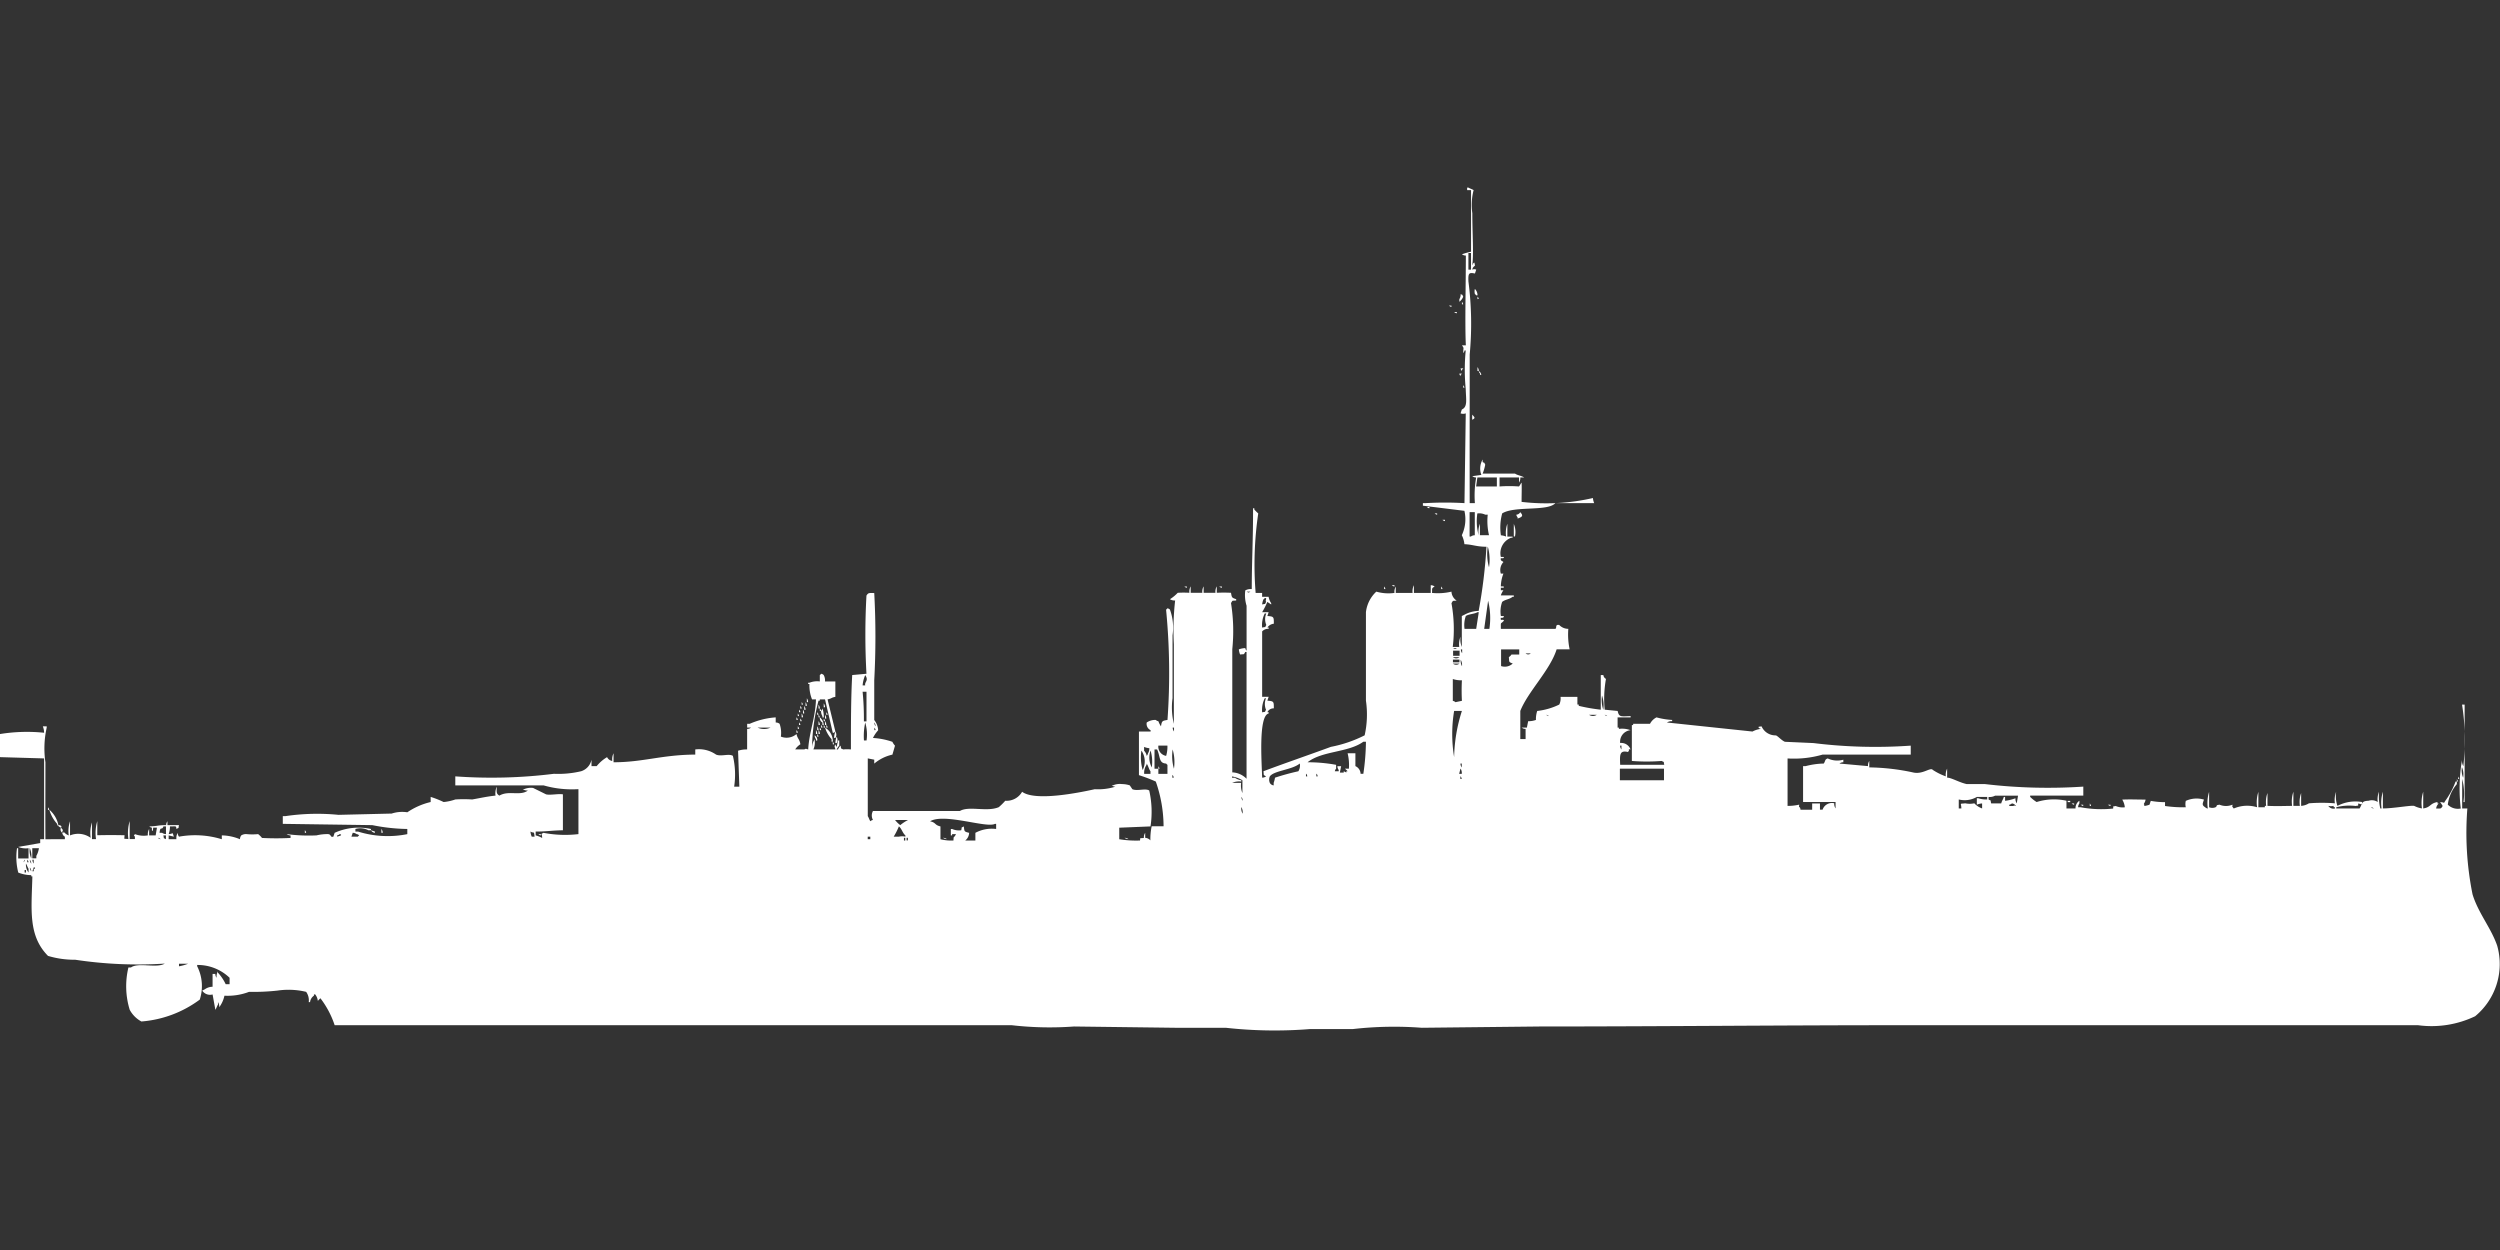 <svg width="79.969" height="40" viewBox="0 0 79.969 40" fill="#fff" xmlns="http://www.w3.org/2000/svg"><rect x="0" y="0" width="79.969" height="40" fill="#333333" stroke="none"/><path id="unit" fill-rule="evenodd" clip-rule="evenodd" d="M47.012,16.094h0.166a3.328,3.328,0,0,1,.041-0.821,0.2,0.2,0,0,1-.125-0.041l0.291-.041a0.575,0.575,0,0,1,.041-0.492v0.082c0.1,0.053.028-.018,0.083,0.082a1.546,1.546,0,0,1-.083.287h1.037c0.073,0.054.215,0.069,0.291,0.123H48.631a0.263,0.263,0,0,1-.041.164V15.274H47.967v0.287a4.181,4.181,0,0,1,.622,0c0.028-.032.054-0.092,0.083-0.123,0.009,0.174,0,.353,0,0.616a6.7,6.7,0,0,0,2.282-.123,0.511,0.511,0,0,0,.041.164H49.751c-0.246.272-1.307,0.079-1.7,0.328a1.716,1.716,0,0,0-.041.7,0.53,0.53,0,0,1,.166.041,0.853,0.853,0,0,1,.041-0.41v0.41h0.166V17.2H48.34a0.527,0.527,0,0,0-.332.615h0.083c0.06,0.054-.076.041-0.083,0.041-0.02.089,0.049,0.084,0.083,0.123a0.374,0.374,0,0,0-.083.369h0.083a1.189,1.189,0,0,0-.083.41h0.083c0.061,0.059-.078.038-0.083,0.041v0.082h0.083a0.579,0.579,0,0,0-.083.164h0.415V19.09H48.382c-0.09.081-.236,0.084-0.332,0.164a0.917,0.917,0,0,0-.041.451s0.151-.009.083,0.041-0.1-.033-0.083.082c0.01,0.005.139-.021,0.083,0.041-0.094.105-.086,0.007-0.083,0.246h1.743c0.057-.028-0.02-0.149.125-0.123a0.4,0.4,0,0,0,.29.123,2.257,2.257,0,0,0,.042.656H49.793c-0.209.668-.913,1.344-1.162,1.97v0.9H48.8V23.316a0.2,0.2,0,0,1-.125-0.041h0.166l0.041-.205a0.712,0.712,0,0,0,.249-0.041,0.819,0.819,0,0,1,.041-0.287,2.149,2.149,0,0,0,.705-0.205,0.44,0.44,0,0,0,.041-0.246h0.539v0.246H50.5v0.041a5.6,5.6,0,0,0,.705.123V21.593h0.083a0.156,0.156,0,0,0,.083.123,3.645,3.645,0,0,0-.041.985l0.415,0.041c0.044,0.2.093,0.176,0.415,0.164v0.041H51.743v0.328h0.041v0.041a0.765,0.765,0,0,1,.373.041,0.37,0.37,0,0,0-.332.41,0.315,0.315,0,0,1,.332.205c-0.117-.011,0,0-0.083.082-0.272-.061-0.261.09-0.249,0.41h1.411c-0.034-.133.02-0.063-0.083-0.123a6.028,6.028,0,0,1-.954,0V23.193h0.041V23.152H52.78a0.477,0.477,0,0,1,.208-0.205,2.376,2.376,0,0,0,.5.082V23.07a0.27,0.27,0,0,0-.166.041L56.058,23.4a0.76,0.76,0,0,1,.249-0.082c0.009-.057-0.034.017-0.041-0.041-0.08-.032.083-0.041,0.083-0.041a0.484,0.484,0,0,0,.456.287c0.066,0.02.178,0.159,0.29,0.205l0.913,0.041a16.111,16.111,0,0,0,3.112.082v0.287H58.3a3.316,3.316,0,0,1-1.12.123v1.518a1.633,1.633,0,0,0,.373-0.041c-0.021.164,0.02,0,.041,0.164h0.373V25.7h0.249V25.9H58.3a0.314,0.314,0,0,1,.373-0.205,0.263,0.263,0,0,0,.042.164V25.655H57.676V24.506h0.083a2.484,2.484,0,0,1,.581-0.082c0.061-.108.029-0.127,0.124-0.164a0.711,0.711,0,0,0,.5.041v0.082a0.2,0.2,0,0,0-.124.041l0.913,0.082a0.263,0.263,0,0,1,.041-0.164v0.205a7.041,7.041,0,0,1,1.411.164c0.308,0.067.547-.181,0.622-0.082a1.922,1.922,0,0,0,.415.205,0.429,0.429,0,0,1,.042-0.246v0.287c0.136,0,.38.151,0.622,0.205h0.581a17.139,17.139,0,0,0,3.153.082V25.45h-1.7v0.041a1.216,1.216,0,0,0,.207.164,1.859,1.859,0,0,1,.954-0.041V25.86h0.29a0.279,0.279,0,0,1,.124-0.246V25.7a0.208,0.208,0,0,0-.041.123h0.083a3.614,3.614,0,0,0,1.037.041c0.016-.107-0.031-0.054.083-0.082a0.554,0.554,0,0,0,.291.041,0.567,0.567,0,0,0-.083-0.246c0.288-.012.432,0,0.747,0-0.02.125-.082,0.129-0.041,0.164v0.041a0.924,0.924,0,0,0,.166-0.041l0.041-.123a2.55,2.55,0,0,0,.456.041v0.123a4.067,4.067,0,0,0,.664.041,0.456,0.456,0,0,1,0-.205,0.834,0.834,0,0,1,.581-0.041c-0.035.12-.082,0.171,0.041,0.246a0.151,0.151,0,0,0,.083.041,1.209,1.209,0,0,1,.041-0.534v0.492a0.277,0.277,0,0,0,.207,0c0.082-.061-0.023-0.058.125-0.082a0.54,0.54,0,0,0,.415,0c0,0.117-.033.016,0.041,0.123a1.075,1.075,0,0,1,.747-0.041,1.089,1.089,0,0,1,.041-0.492v0.492h0.207V25.778H72.49a0.855,0.855,0,0,1,.041-0.41v0.41c0.335,0.012.4,0.005,0.788,0a0.972,0.972,0,0,1,.041-0.451v0.451h0.207a0.853,0.853,0,0,1,.041-0.41v0.41a0.531,0.531,0,0,0,.249-0.082,5.331,5.331,0,0,1,.83,0,0.74,0.74,0,0,1,.041-0.369,0.969,0.969,0,0,0,.041.451,1.246,1.246,0,0,1,.788-0.123v0.082L75.436,25.7c-0.016.107,0.031,0.054-.083,0.082a1.64,1.64,0,0,0-.622.041V25.86h0.747c0.1-.166.05-0.236,0.29-0.246a0.333,0.333,0,0,1,.29.041,0.631,0.631,0,0,1,.041-0.328,1.763,1.763,0,0,0,.041.534h0.041a1.209,1.209,0,0,1,.042-0.534V25.86c0.336,0,.895-0.105,1-0.082a0.861,0.861,0,0,0,.249.082,1.209,1.209,0,0,1,.041-0.534V25.86c0.244-.035.207-0.16,0.456-0.205V25.7h0.041a0.251,0.251,0,0,0-.083.164c0.156-.006.146,0.019,0.208-0.082a0.776,0.776,0,0,0-.083-0.123c0.168,0,.1.067,0.166-0.041A2.554,2.554,0,0,0,78.548,25h0.041v0.082a1.251,1.251,0,0,0-.29.657,0.455,0.455,0,0,0,.415.123,5.454,5.454,0,0,1,.041-1.559,0.34,0.34,0,0,0,.041.205,7.332,7.332,0,0,0-.041-1.97h0.083v3.119H78.8a1.824,1.824,0,0,0-.041-0.739V25.86h0.166a9.935,9.935,0,0,0,.166,2.749c0.184,0.6.591,1.069,0.788,1.641a2.164,2.164,0,0,1-.705,2.257,3.23,3.23,0,0,1-1.826.287h-16.6c-3.847,0-7.7.041-11.494,0.041l-3.776.041a11.687,11.687,0,0,0-2.2.041H41.909a14.207,14.207,0,0,1-2.7-.041H37.593l-3.237-.041a10.63,10.63,0,0,1-1.992-.041H10.705a2.912,2.912,0,0,0-.456-0.862c-0.036.03-.047,0.052-0.083,0.082a0.4,0.4,0,0,0-.083-0.205H10.042v0.041a0.288,0.288,0,0,0-.124.205H9.876a0.466,0.466,0,0,0-.083-0.328,2.416,2.416,0,0,0-.913-0.041,7.011,7.011,0,0,1-.913.041,1.926,1.926,0,0,1-.788.123,0.953,0.953,0,0,1-.166.369,0.263,0.263,0,0,0-.041-0.164v0.082c-0.027.035-.056,0.129-0.083,0.164L6.8,31.81a0.3,0.3,0,0,1-.332-0.123l0.083-.041A0.434,0.434,0,0,1,6.8,31.564v-0.41H6.888a0.2,0.2,0,0,0,.041.123,0.341,0.341,0,0,1,.041-0.205v0.041a1.445,1.445,0,0,1,.249.369H7.344V31.277a1.472,1.472,0,0,0-1.037-.41v0.041a1.4,1.4,0,0,1,.083,1.067,3.6,3.6,0,0,1-1.867.7A0.914,0.914,0,0,1,4.149,32.3a2.569,2.569,0,0,1-.041-1.354H4.191c0.233-.17.819,0.036,1.079-0.123A13.387,13.387,0,0,1,2.407,30.7a2.946,2.946,0,0,1-.871-0.123c-0.64-.648-0.529-1.475-0.5-2.544H1V27.994a1.167,1.167,0,0,1-.415-0.082,1.965,1.965,0,0,1-.041-0.78H0.581v0.328H0.913V27.132a0.65,0.65,0,0,1-.332-0.041l0.705-.123V26.845H1.411c0-.914,0-1.633,0-2.585L0,24.219V23.48a5.409,5.409,0,0,1,1.411-.041,0.583,0.583,0,0,0-.041-0.205H1.494v0.041a3.054,3.054,0,0,0-.041,1.108c0,1-.006,1.512,0,2.462H2.075V26.763a0.159,0.159,0,0,1-.083-0.123H2.033V26.6a0.36,0.36,0,0,0,.166.123,0.971,0.971,0,0,1,.041-0.451v0.451A0.685,0.685,0,0,1,2.9,26.8a1.089,1.089,0,0,1,.042-0.492v0.533H3.071a1.332,1.332,0,0,1,.041-0.575v0.451c0.43-.007.441-0.007,0.871,0,0,0.153-.05.1,0.124,0.123a1.332,1.332,0,0,1,.041-0.575v0.575H4.315V26.763c-0.052-.064-0.027-0.021,0-0.082a0.788,0.788,0,0,0,.415.041,0.341,0.341,0,0,1,.041-0.205v0.205H4.979l0.041-.246H4.9s-0.008.16-.041,0.082V26.476a0.143,0.143,0,0,1-.083-0.041c0.293-.009.241-0.04,0.539-0.041a0.2,0.2,0,0,1,.041-0.123v0.123H5.726c-0.034.133,0.02,0.063-.083,0.123-0.012-.107,0-0.081-0.207-0.082a0.69,0.69,0,0,1-.041.246c0.163-.006.108-0.092,0.166,0.082l-0.166-.041v0.123H5.643a0.341,0.341,0,0,1,.041-0.205,0.2,0.2,0,0,0,.042.123,2.911,2.911,0,0,1,1.369.082V26.722a1.581,1.581,0,0,1,.581.123,0.2,0.2,0,0,1,.042-0.123,0.282,0.282,0,0,1,.166-0.041,1.853,1.853,0,0,0,.373,0,0.714,0.714,0,0,1,.124.123,8.935,8.935,0,0,0,.913,0V26.722a0.2,0.2,0,0,1-.124-0.041,5.3,5.3,0,0,0,.954.041,1.491,1.491,0,0,1,.373-0.041c0.11,0.012.057,0.111,0.166,0.082l0.041-.123a1.858,1.858,0,0,1,1.162-.123v0.041H11.784a0.56,0.56,0,0,0-.415-0.041V26.6h0.083a3.183,3.183,0,0,0,1.577.082V26.517a6.052,6.052,0,0,1-1.12-.123l-2.863-.041V26.106H9.129a6.972,6.972,0,0,1,1.7-.041l1.7-.041a1.075,1.075,0,0,1,.5-0.041,2.241,2.241,0,0,1,.747-0.328V25.491a2.993,2.993,0,0,1,.415.164,1.581,1.581,0,0,0,.373-0.082,4.125,4.125,0,0,1,.539,0c0.22-.037.494-0.1,0.747-0.123a0.526,0.526,0,0,1,.041-0.287c-0.005.165-.022,0.224,0.083,0.287,0.3-.177.666,0.023,0.913-0.164a0.27,0.27,0,0,1-.166-0.041h0.041a0.555,0.555,0,0,1,.29-0.041l0.415,0.205c0.128,0.035.393-.027,0.539,0v1.149c-0.352.006-.549,0.044-0.871,0.041v0.123a0.9,0.9,0,0,1,.207.082c0-.166-0.068-0.1.041-0.164a3.657,3.657,0,0,0,1.12.041V25.245H18.465a3.276,3.276,0,0,1-1.079-.123H14.564V24.834a16.081,16.081,0,0,0,3.154-.082,3.154,3.154,0,0,0,.871-0.082,0.489,0.489,0,0,0,.332-0.369v0.205h0.166a1.228,1.228,0,0,1,.332-0.287,0.227,0.227,0,0,0,.166.123,0.429,0.429,0,0,1,.041-0.246v0.287c0.947,0,1.532-.238,2.614-0.246V23.973a0.953,0.953,0,0,1,.664.164c0.165,0.071.413-.04,0.539,0.041a2.588,2.588,0,0,1,.041.985h0.166q-0.021-.574-0.041-1.149a0.9,0.9,0,0,1,.29-0.041V23.316a0.2,0.2,0,0,0,.124-0.041H23.9V23.152h0.083a2.5,2.5,0,0,1,.83-0.205v0.164a0.2,0.2,0,0,1,.124.041,0.869,0.869,0,0,1,.041.41,0.485,0.485,0,0,0,.5-0.082c0.037,0.165.092,0.147,0.125,0.328a0.5,0.5,0,0,0-.166.164h0.29c0.078-.035.031-0.019,0.125,0,0.033-.562.231-1.008,0.249-1.6H25.975a1.19,1.19,0,0,1-.083-0.492H25.851V21.839h0.041a0.663,0.663,0,0,1,.332-0.041V21.593a0.118,0.118,0,0,0,.041-0.041,0.142,0.142,0,0,1,.083.041,0.351,0.351,0,0,1,.041.205h0.332V22.29c-0.147.029-.1,0.05-0.249,0.082L26.722,23.4a0.117,0.117,0,0,0-.042.041H26.639L26.39,22.372H26.224v0.041H26.183a6.1,6.1,0,0,0-.207,1.518,0.568,0.568,0,0,1,.083-0.287v0.041a0.5,0.5,0,0,1-.041.287h0.705c-0.021-.09-0.047-0.081,0-0.164a0.14,0.14,0,0,0,.041.082l0.041-.205h0.041V23.85a0.476,0.476,0,0,0-.083.123h0.041a0.451,0.451,0,0,1,.083-0.123c0.034,0.133-.02.063,0.083,0.123a1.209,1.209,0,0,1,.249,0c0-.8,0-1.646.041-2.38l0.456-.041a22.432,22.432,0,0,1,0-2.5c0.061-.1.088-0.082,0.249-0.082a25.966,25.966,0,0,1,0,2.79v1.272a0.565,0.565,0,0,1,.125.328,1.06,1.06,0,0,0-.166.246,2.309,2.309,0,0,1,.622.123,0.448,0.448,0,0,0,.083.123l-0.083.287a1.346,1.346,0,0,0-.581.287V24.3l-0.207-.041v1.847c0.027,0.035.056,0.129,0.083,0.164a0.151,0.151,0,0,1,.083-0.041,0.294,0.294,0,0,1,0-.287h2.78c0.293-.173.863,0.04,1.245-0.123a1.977,1.977,0,0,0,.207-0.205,0.572,0.572,0,0,0,.539-0.287c0.41,0.307,1.772.041,2.324-.082a1.858,1.858,0,0,0,.664-0.082,0.2,0.2,0,0,1-.124-0.041H35.6a0.554,0.554,0,0,1,.29-0.041,0.807,0.807,0,0,1,.249.041l0.083,0.123c0.166,0.069.412-.038,0.539,0.041a3.087,3.087,0,0,1,.041,1.149l-1,.041v0.369a3.3,3.3,0,0,0,.664.041c0.016-.1-0.024-0.065.124-0.082a0.263,0.263,0,0,1,.042-0.164V26.8a0.246,0.246,0,0,1,.166.082,2.031,2.031,0,0,1,.041-0.451H37.22A4.377,4.377,0,0,0,36.971,25a5.185,5.185,0,0,0-.539-0.205V23.4h0.373V23.357a0.224,0.224,0,0,1-.124-0.246,0.482,0.482,0,0,1,.29-0.082,0.15,0.15,0,0,0,.083.041,0.722,0.722,0,0,0,.083.164c0.028-.172.035-0.176,0.208-0.205A20.953,20.953,0,0,0,37.3,19.5a0.117,0.117,0,0,0,.041-0.041,0.142,0.142,0,0,1,.083.041,1.689,1.689,0,0,1,.083.821v2.011a2.195,2.195,0,0,0,.042.821V20.608a8.367,8.367,0,0,1,.041-1.4,0.27,0.27,0,0,1-.166-0.041,1.278,1.278,0,0,0,.249-0.205,3.307,3.307,0,0,1,.373,0,0.341,0.341,0,0,1,.041-0.205v0.205h0.373a0.341,0.341,0,0,1,.041-0.205v0.205H38.88a0.34,0.34,0,0,1,.041-0.205v0.205a4.48,4.48,0,0,1,.456,0c0.026,0.161.029,0.157,0.166,0.205v0.041c-0.149.017-.1-0.019-0.166,0.082a5.693,5.693,0,0,1,.041,1.477v3.939a0.674,0.674,0,0,1,.456.205V20.854H39.834c-0.061.1-.018,0.063-0.166,0.082a0.573,0.573,0,0,1-.041-0.164,0.66,0.66,0,0,1,.207-0.041,0.14,0.14,0,0,0,.041.082V19.377a1.146,1.146,0,0,1-.041-0.492,0.362,0.362,0,0,1,.207-0.041c0-.882.045-1.631,0.041-2.585h0.041V16.3a1.449,1.449,0,0,0,.125.123,11.332,11.332,0,0,0-.083,2.544h0.207V19.09h0.208a0.489,0.489,0,0,0,.083.205v0.041l-0.124-.082a2.472,2.472,0,0,1-.166.328h0.208l-0.041.123c0.212,0.014.206,0.03,0.207,0.246a0.285,0.285,0,0,0-.207.123h0.041v0.041a0.259,0.259,0,0,0-.208.082V22.29h0.208l-0.041.123c0.212,0.015.206,0.03,0.207,0.246a0.217,0.217,0,0,0-.207.123h0.041v0.041c-0.333.07-.22,1.59-0.208,2.052a0.2,0.2,0,0,0,.125-0.041c-0.1-.06-0.064-0.018-0.083-0.164,0.622-.235,1.447-0.519,2.158-0.78a4.075,4.075,0,0,0,1.079-.369,3.053,3.053,0,0,0,.041-1.108V19.582a1.061,1.061,0,0,1,.332-0.657,1.392,1.392,0,0,0,.581.041,0.341,0.341,0,0,1,.041-0.205v0.205h0.539a0.428,0.428,0,0,1,.041-0.246v0.246h0.539V18.72a0.2,0.2,0,0,1,.124.041c-0.1.06-.076,0.052-0.083,0.205a1.85,1.85,0,0,0,.622-0.041,0.363,0.363,0,0,0,.166.287c-0.148.017-.1-0.019-0.166,0.082a4.685,4.685,0,0,1,.041,1.4h0.208a0.631,0.631,0,0,1,.041-0.328,0.631,0.631,0,0,0,.041.328V19.705l0.083-.041a1.013,1.013,0,0,1,.456-0.123,16.377,16.377,0,0,0,.249-2.052c-0.324,0-.424-0.069-0.705-0.082a0.84,0.84,0,0,0-.083-0.287,1.2,1.2,0,0,0,.083-0.78l-1.328-.164V16.094H45.6a10.921,10.921,0,0,1,1.245,0q0.021-1.436.041-2.872a0.231,0.231,0,0,1-.166,0l0.041-.123c0.187-.084.134-0.3,0.124-0.657a6.326,6.326,0,0,1,0-1.231H46.847a0.14,0.14,0,0,1-.041.082c0-.2.034-0.136-0.041-0.246h0.124c-0.033-.689,0-1.927,0-2.872a0.2,0.2,0,0,1-.124-0.041,2.1,2.1,0,0,1,.29-0.082V6.082H46.93V6h0.041c0.036,0.027.13,0.055,0.166,0.082a1.913,1.913,0,0,0-.041.739c0,0.639.048,1.314,0,1.641,0.058,0.008-.017-0.034.041-0.041,0.032-.079.042,0.082,0.042,0.082a0.159,0.159,0,0,0-.083.123,0.14,0.14,0,0,1,.125,0l-0.041.123C46.99,8.712,46.961,8.73,46.971,9a10.526,10.526,0,0,1,.041,2.339C47.013,12.851,47.008,14.31,47.012,16.094Zm-0.041-8V8.626h0.083V8.093H46.971Zm0.207,1.149a0.275,0.275,0,0,1,.083.205H47.22a0.116,0.116,0,0,0-.041-0.041A0.325,0.325,0,0,1,47.178,9.242Zm-0.456.164c0.1,0.053.028-.018,0.083,0.082a0.353,0.353,0,0,1-.124.164V9.57A0.274,0.274,0,0,0,46.722,9.406Zm0.539,0.082c0.046,0.068.073,0.044,0,.082V9.488Zm-0.5.164a0.147,0.147,0,0,1,.041.082H46.764V9.652Zm-0.415.123h0.083V9.816A0.143,0.143,0,0,1,46.349,9.775ZM46.515,9.98H46.6v0.041A0.143,0.143,0,0,1,46.515,9.98Zm0.747,1.764a0.207,0.207,0,0,1,.041.123H47.261V11.745Zm-0.539.041h0.083a0.116,0.116,0,0,1-.041.041v0.041A0.148,0.148,0,0,1,46.722,11.786ZM47.3,11.868a0.159,0.159,0,0,1,.083.123H47.344V11.95A0.147,0.147,0,0,1,47.3,11.868Zm-0.622.082h0.083a0.118,0.118,0,0,1-.041.041v0.041A0.147,0.147,0,0,1,46.681,11.95Zm0.124,0.369a0.148,0.148,0,0,1,.041.082H46.805V12.319Zm0.29,0.944c0.075,0.084.117,0.108,0,.164V13.263Zm0.166,2.011-0.041.287h0.664V15.274H47.261Zm-1.618.944h0.083v0.041A0.143,0.143,0,0,1,45.643,16.217Zm1.369,0.164v0.78h0.041a0.213,0.213,0,0,1,.125-0.041V16.381H47.012Zm1.618,0c0.1,0.107.083,0.151-.083,0.205V16.546a0.148,0.148,0,0,1-.041-0.082A0.158,0.158,0,0,0,48.631,16.381Zm-2.739.041h0.083v0.041A0.143,0.143,0,0,1,45.892,16.423Zm1.369,0a1.7,1.7,0,0,0,.041.7,0.74,0.74,0,0,1,.041-0.369V17.12h0.291a1.963,1.963,0,0,1-.041-0.657H47.51A0.455,0.455,0,0,0,47.261,16.423Zm-1.12.205h0.083v0.041A0.143,0.143,0,0,1,46.141,16.628Zm2.282,0.123a0.659,0.659,0,0,1,.041.41H48.423v-0.41Zm-0.83.739a1.574,1.574,0,0,0,.041.657A1.577,1.577,0,0,0,47.593,17.489ZM44.523,18.72h0.083v0.041A0.143,0.143,0,0,1,44.523,18.72Zm-6.639.041h0.083V18.8A0.142,0.142,0,0,1,37.884,18.761Zm1.12,0h0.083V18.8A0.142,0.142,0,0,1,39,18.761Zm5.27,0a0.148,0.148,0,0,1,.041.082H44.274V18.761Zm1.826,0a0.147,0.147,0,0,1,.041.082H46.1V18.761Zm-6.224.164c0.071,0.036.053,0.037,0.124,0H39.876Zm0.5,0.41c0.135-.034.063,0.02,0.125-0.082-0.029-.063-0.005-0.006,0-0.123H40.456a0.116,0.116,0,0,1-.041.041A0.576,0.576,0,0,0,40.373,19.336Zm7.1,0.78h0.166a2.323,2.323,0,0,0-.041-0.9Zm-0.622,0H47.22l0.083-.533H47.261c-0.1.061-.282,0.058-0.373,0.123A0.867,0.867,0,0,0,46.847,20.116Zm-6.473-.041c0.135-.034.063,0.02,0.125-0.082a0.475,0.475,0,0,1,0-.369H40.456A0.827,0.827,0,0,0,40.373,20.075Zm6.1,0.657c0.071,0.036.053,0.036,0.124,0H46.473Zm0.249,0.041a0.2,0.2,0,0,0,.041.123V20.772H46.722Zm1.286,0v0.534a0.367,0.367,0,0,0,.373-0.082c-0.134-.052-0.109-0.036-0.124-0.205a0.252,0.252,0,0,0,.083-0.082h0.249V20.772H48.008Zm-1.535.041v0.164h0.208V20.813H46.473ZM48.8,20.9a0.122,0.122,0,0,0,.166,0H48.8Zm-2.324.123a0.168,0.168,0,0,0,.208,0H46.473Zm0,0.082v0.082h0.208V21.1H46.473Zm0.249,0a0.341,0.341,0,0,0,.041.205A0.341,0.341,0,0,0,46.722,21.1Zm-0.249.123a0.168,0.168,0,0,0,.208,0H46.473Zm-18.8.369a1,1,0,0,0-.083.328h0.083C27.649,21.8,27.8,21.783,27.676,21.593Zm19.087,0.821a6.356,6.356,0,0,1,0-.657,0.845,0.845,0,0,1-.291-0.041v0.7a0.143,0.143,0,0,1,.083.041Zm-19.17-.287a8.833,8.833,0,0,1,.041.944h0.083V22.126H27.593Zm23.651,0.123a0.972,0.972,0,0,0,.041.451A0.972,0.972,0,0,0,51.245,22.249Zm-25.436.082a0.207,0.207,0,0,1,.041.123H25.809V22.331Zm14.564,0.451c0.135-.034.063,0.02,0.125-0.082a0.475,0.475,0,0,1,0-.369H40.456A0.827,0.827,0,0,0,40.373,22.783Zm-14.73-.328a0.148,0.148,0,0,1,.041.082H25.643V22.454Zm0.124,0a0.207,0.207,0,0,1,.041.123H25.768V22.454ZM26.349,22.5a0.208,0.208,0,0,1,.041.123H26.349V22.5Zm-0.166.041a0.208,0.208,0,0,1,.041.123H26.183V22.537Zm-0.581.041a0.148,0.148,0,0,1,.041.082H25.6V22.578Zm0.124,0a0.207,0.207,0,0,1,.042.123H25.726V22.578Zm0.5,0.082a0.148,0.148,0,0,1,.041.082H26.224V22.66Zm0.083,0a0.776,0.776,0,0,1,.041.287H26.307V22.906a0.274,0.274,0,0,1-.041-0.164A0.148,0.148,0,0,0,26.307,22.66ZM25.56,22.7a0.148,0.148,0,0,1,.042.082H25.56V22.7Zm0.124,0a0.207,0.207,0,0,1,.041.123H25.685V22.7Zm20.83,0.041a4.528,4.528,0,0,0,0,1.477,5.123,5.123,0,0,1,.249-1.477H46.515Zm-20.373.041a0.148,0.148,0,0,1,.041.082H26.141V22.783Zm0.29,0a0.147,0.147,0,0,1,.041.082H26.432V22.783Zm-0.913.041a0.148,0.148,0,0,1,.041.082H25.519V22.824Zm0.125,0a0.208,0.208,0,0,1,.041.123H25.643V22.824Zm0.539,0.041a0.148,0.148,0,0,1,.041.082H26.183V22.865Zm0.207,0a0.208,0.208,0,0,1,.041.123H26.39V22.865Zm23.071,0a0.15,0.15,0,0,0,.083.041A0.151,0.151,0,0,0,49.461,22.865Zm1.369,0a0.221,0.221,0,0,0,.249,0H50.83Zm0.5,0a0.151,0.151,0,0,0,.083.041A0.151,0.151,0,0,0,51.328,22.865Zm-25.851.082a0.148,0.148,0,0,1,.041.082H25.477V22.947Zm0.747,0a0.341,0.341,0,0,1,.124.246H26.307V23.111A0.164,0.164,0,0,1,26.224,22.947Zm-0.622.041a0.148,0.148,0,0,1,.041.082H25.6V22.988Zm0.747,0a0.147,0.147,0,0,1,.041.082H26.349V22.988Zm-0.166.082a0.208,0.208,0,0,1,.041.123H26.183V23.07Zm0.207,0a0.207,0.207,0,0,1,.041.123H26.39V23.07Zm-0.83.041a0.148,0.148,0,0,1,.042.082H25.56V23.111Zm2.116,0a2.005,2.005,0,0,0-.041.575h0.083A1.331,1.331,0,0,0,27.676,23.111Zm0.29,0a0.2,0.2,0,0,0,.041.123A0.2,0.2,0,0,0,27.967,23.111Zm-1.7.082a0.148,0.148,0,0,1,.041.082H26.266V23.193Zm0.083,0a0.147,0.147,0,0,1,.041.082H26.349V23.193Zm0.083,0a0.147,0.147,0,0,1,.041.082H26.432V23.193Zm-0.913.041a0.148,0.148,0,0,1,.041.082H25.519V23.234Zm0.622,0a0.208,0.208,0,0,1,.041.123H26.141V23.234Zm-1.909.041a0.5,0.5,0,0,0,.415,0H24.232Zm1.992,0a0.148,0.148,0,0,1,.041.082H26.224V23.275Zm0.166,0a0.512,0.512,0,0,1,.249.451H26.6V23.644A1.01,1.01,0,0,1,26.39,23.275Zm1.577,0v0.082h0.041A0.14,0.14,0,0,0,27.967,23.275Zm9.544,0a0.2,0.2,0,0,0,.042.123V23.275H37.51Zm-12.033.082a0.148,0.148,0,0,1,.041.082H25.477V23.357Zm0.622,0a0.208,0.208,0,0,1,.042.123H26.1V23.357Zm0.083,0a0.208,0.208,0,0,1,.041.123H26.183V23.357ZM26.722,23.4a0.187,0.187,0,0,1,0,.205H26.681A0.584,0.584,0,0,1,26.722,23.4Zm-0.581.082a0.148,0.148,0,0,1,.041.082H26.141V23.48Zm-0.083.041a0.164,0.164,0,0,1,.083.164H26.1V23.644A0.208,0.208,0,0,1,26.058,23.521Zm0.705,0.041a0.212,0.212,0,0,1,0,.205H26.722A0.585,0.585,0,0,1,26.764,23.562Zm-0.125.164a0.148,0.148,0,0,1,.041.082H26.639V23.726Zm16.141,0.78H42.9l-0.041.205h0.124V24.67l0.083,0.041V24.67h0.041c-0.031-.036-0.052-0.046-0.083-0.082h0.124a1.562,1.562,0,0,0-.041-0.492h0.249v0.41a0.28,0.28,0,0,1,.166.246H43.61a7.412,7.412,0,0,0,.083-1.026H43.61c-0.481.351-1.319,0.287-1.784,0.657a5.05,5.05,0,0,1,.913.082v0.123a0.148,0.148,0,0,0-.041.082h0.124V24.629A0.207,0.207,0,0,1,42.78,24.506Zm-5.726-.657a0.3,0.3,0,0,0,.249.328,1.019,1.019,0,0,0,.041-0.328H37.054Zm14.772,0a0.2,0.2,0,0,0,.041.123V23.85H51.826Zm-15.062.082a0.529,0.529,0,0,1-.166-0.041v0.123a0.291,0.291,0,0,1,.083.164,0.147,0.147,0,0,0,.041-0.082A0.274,0.274,0,0,0,36.764,23.932Zm0.166,0.657h0.124v0.164h0.291V24.465a0.116,0.116,0,0,1-.041-0.041c-0.243-.009-0.181-0.22-0.291-0.451H36.93v0.616Zm0.581-.616a1.452,1.452,0,0,0,.042.616A1.456,1.456,0,0,0,37.51,23.973Zm-1,.041a1.454,1.454,0,0,0,.041.616A0.612,0.612,0,0,0,36.515,24.014Zm0.291,0a0.671,0.671,0,0,0,.041.533A1.212,1.212,0,0,0,36.805,24.014Zm-0.208.739h0.208V24.67c-0.051-.065-0.073-0.182-0.124-0.246v0.041A0.437,0.437,0,0,0,36.6,24.752Zm4.979-.328c-0.24.2-.825,0.224-0.954,0.41a0.265,0.265,0,0,0,0,.205,0.161,0.161,0,0,0,.124.082V25.04a0.8,0.8,0,0,0,.042-0.164,7.594,7.594,0,0,1,.747-0.205A0.332,0.332,0,0,0,41.577,24.424Zm5.145,0a0.2,0.2,0,0,0,.041.123V24.424H46.722Zm-9.668.082a0.147,0.147,0,0,1,.041.082H37.054V24.506Zm41.7,0.041a0.631,0.631,0,0,0,.041.328A0.631,0.631,0,0,0,78.755,24.547Zm-32.033.041-0.041.164h0.083A0.263,0.263,0,0,0,46.722,24.588Zm5.1,0v0.369h1.411V24.588H51.826Zm-10.041.164v0.082h0.041A0.14,0.14,0,0,0,41.784,24.752Zm0.332,0v0.082h0.041A0.14,0.14,0,0,0,42.116,24.752Zm-4.606.041v0.082h0.042A0.14,0.14,0,0,0,37.51,24.793Zm2.2,0.246a0.631,0.631,0,0,0,.041.328v-0.41a0.978,0.978,0,0,0-.332-0.123v0.041H39.5a0.489,0.489,0,0,0,.207.082V25a0.542,0.542,0,0,0-.29.041h0.29Zm7.013-.205v0.082h0.041A0.141,0.141,0,0,0,46.722,24.834Zm31.909,0a0.148,0.148,0,0,1,.041.082H78.631V24.834Zm-0.041.082a0.148,0.148,0,0,1,.041.082H78.589V24.916Zm-14.9.78h0.332c0.031-.108.05-0.1,0.083-0.205h0.041v0.123a1.438,1.438,0,0,0,.332-0.082,0.263,0.263,0,0,0,.041.164l0.041-.246H63.817a0.363,0.363,0,0,1-.207.041v0.082C63.716,25.633,63.657,25.564,63.693,25.7ZM39.71,25.491a0.2,0.2,0,0,0,.041.123A0.2,0.2,0,0,0,39.71,25.491ZM63.4,25.7a0.532,0.532,0,0,0-.166.041V25.532h0.041a0.806,0.806,0,0,0,.291.041V25.491H63.237a0.78,0.78,0,0,1-.581.082V25.86h0.083c0-.184-0.081-0.139.125-0.164a0.694,0.694,0,0,0,.29,0,0.614,0.614,0,0,0,.249.164V25.7Zm2.739-.082h0.083v0.041H66.141V25.614Zm-1.784.082a0.15,0.15,0,0,1-.083.041v0.041H64.4c0.073-.039,0-0.009.083,0A0.161,0.161,0,0,0,64.357,25.7Zm1.909,0h0.083v0.041A0.142,0.142,0,0,1,66.266,25.7Zm0.581,0a0.148,0.148,0,0,1,.041.082H66.847V25.7Zm-0.291.041h0.083v0.041A0.143,0.143,0,0,1,66.556,25.737Zm0.871,0H67.51v0.041A0.143,0.143,0,0,1,67.427,25.737Zm7.054,0.041a0.2,0.2,0,0,0,.207.082V25.819H74.647V25.778A0.324,0.324,0,0,1,74.481,25.778Zm-72.946.041a0.148,0.148,0,0,1,.041.082H1.535V25.819Zm38.174,0a0.341,0.341,0,0,0,.041.205A0.34,0.34,0,0,0,39.71,25.819Zm36.141,0a0.151,0.151,0,0,0,.083.041A0.151,0.151,0,0,0,75.851,25.819ZM1.577,25.9a0.875,0.875,0,0,1,.29.492v0.041a0.148,0.148,0,0,1-.042-0.082A1.147,1.147,0,0,1,1.577,25.9ZM28.631,26.23a0.892,0.892,0,0,0,.166.164,1.345,1.345,0,0,1,.249-0.164H28.631Zm1.452,0.205v0.41a1.378,1.378,0,0,0,.415.041c0.011-.179,0-0.043.083-0.205H30.456v0.041H30.415V26.517h0.041a0.532,0.532,0,0,0,.291.041c0.034-.133-0.02-0.063.083-0.123C30.851,26.6,30.838,26.6,31,26.64a0.327,0.327,0,0,1-.124.246H31.2V26.64a1.11,1.11,0,0,1,.664-0.123V26.353H31.826c-0.27.145-1.626-.353-2.075-0.082C29.95,26.314,29.885,26.389,30.083,26.435ZM1.909,26.394c0.015,0.012.083,0.021,0.042,0.082C1.9,26.456,1.821,26.4,1.909,26.394Zm3.4,0.287V26.435H5.228c-0.05.146-.1-0.033-0.124,0.205H5.187A0.213,0.213,0,0,0,5.311,26.681Zm23.444-.246a2.281,2.281,0,0,1-.166.328h0.166a0.459,0.459,0,0,1,.208,0V26.722C28.867,26.643,28.849,26.514,28.755,26.435Zm-26.8.041c0.055,0.071.072,0.066,0.041,0.123V26.64A0.127,0.127,0,0,1,1.95,26.476ZM12.2,26.517a0.208,0.208,0,0,1,.042.123H12.2V26.517Zm-2.448.041a0.147,0.147,0,0,1,.041.082H9.751V26.558Zm2.116,0L11.992,26.6V26.64A0.158,0.158,0,0,1,11.867,26.558Zm5.1,0.041a0.514,0.514,0,0,0,.041.164H17.1C17.075,26.559,17.088,26.671,16.971,26.6Zm-5.685.041-0.042.123h0.207a0.116,0.116,0,0,1,.042-0.041,0.15,0.15,0,0,0-.083-0.041A0.213,0.213,0,0,0,11.286,26.64Zm-0.415.041a0.151,0.151,0,0,1-.083.041v0.041C10.836,26.745,10.983,26.716,10.871,26.681Zm6.349,0H17.3v0.041A0.143,0.143,0,0,1,17.22,26.681Zm-11.992.041c0.034,0.133-.02.063,0.083,0.123V26.722H5.228Zm22.531,0.041v0.082h0.083V26.763H27.759Zm-22.7.041a0.151,0.151,0,0,0,.083.041A0.15,0.15,0,0,0,5.062,26.8Zm23.859,0v0.082h0.042V26.8H28.921ZM29,26.8v0.082h0.041V26.8H29Zm1.162,0a0.2,0.2,0,0,1,.125.041A0.2,0.2,0,0,1,30.166,26.8Zm5.809,0a0.2,0.2,0,0,1,.125.041A0.2,0.2,0,0,1,35.975,26.8Zm-35.021.328A0.63,0.63,0,0,0,1,27.461,0.63,0.63,0,0,0,.954,27.132Zm0.083,0v0.328H1.162V27.378a0.7,0.7,0,0,0,.083-0.246H1.037ZM0.788,27.5l-0.041.082C0.819,27.526.788,27.5,0.788,27.5Zm0.083,0v0.082H0.913A0.14,0.14,0,0,0,.871,27.5Zm0.083,0A0.2,0.2,0,0,0,1,27.625,0.2,0.2,0,0,0,.954,27.5Zm0.083,0a0.2,0.2,0,0,0,.041.123V27.5H1.037Zm-0.207.123a0.422,0.422,0,0,0,.083.287V27.789C0.886,27.754.857,27.66,0.83,27.625Zm0.124,0.123A0.2,0.2,0,0,0,1,27.871,0.2,0.2,0,0,0,.954,27.748Zm0.124,0-0.041.123H1.079V27.789H1.12V27.748H1.079Zm-0.29.082v0.082H0.83V27.83H0.788Zm4.938,3v0.082a1.63,1.63,0,0,0,.29-0.082H5.726Z"/></svg>